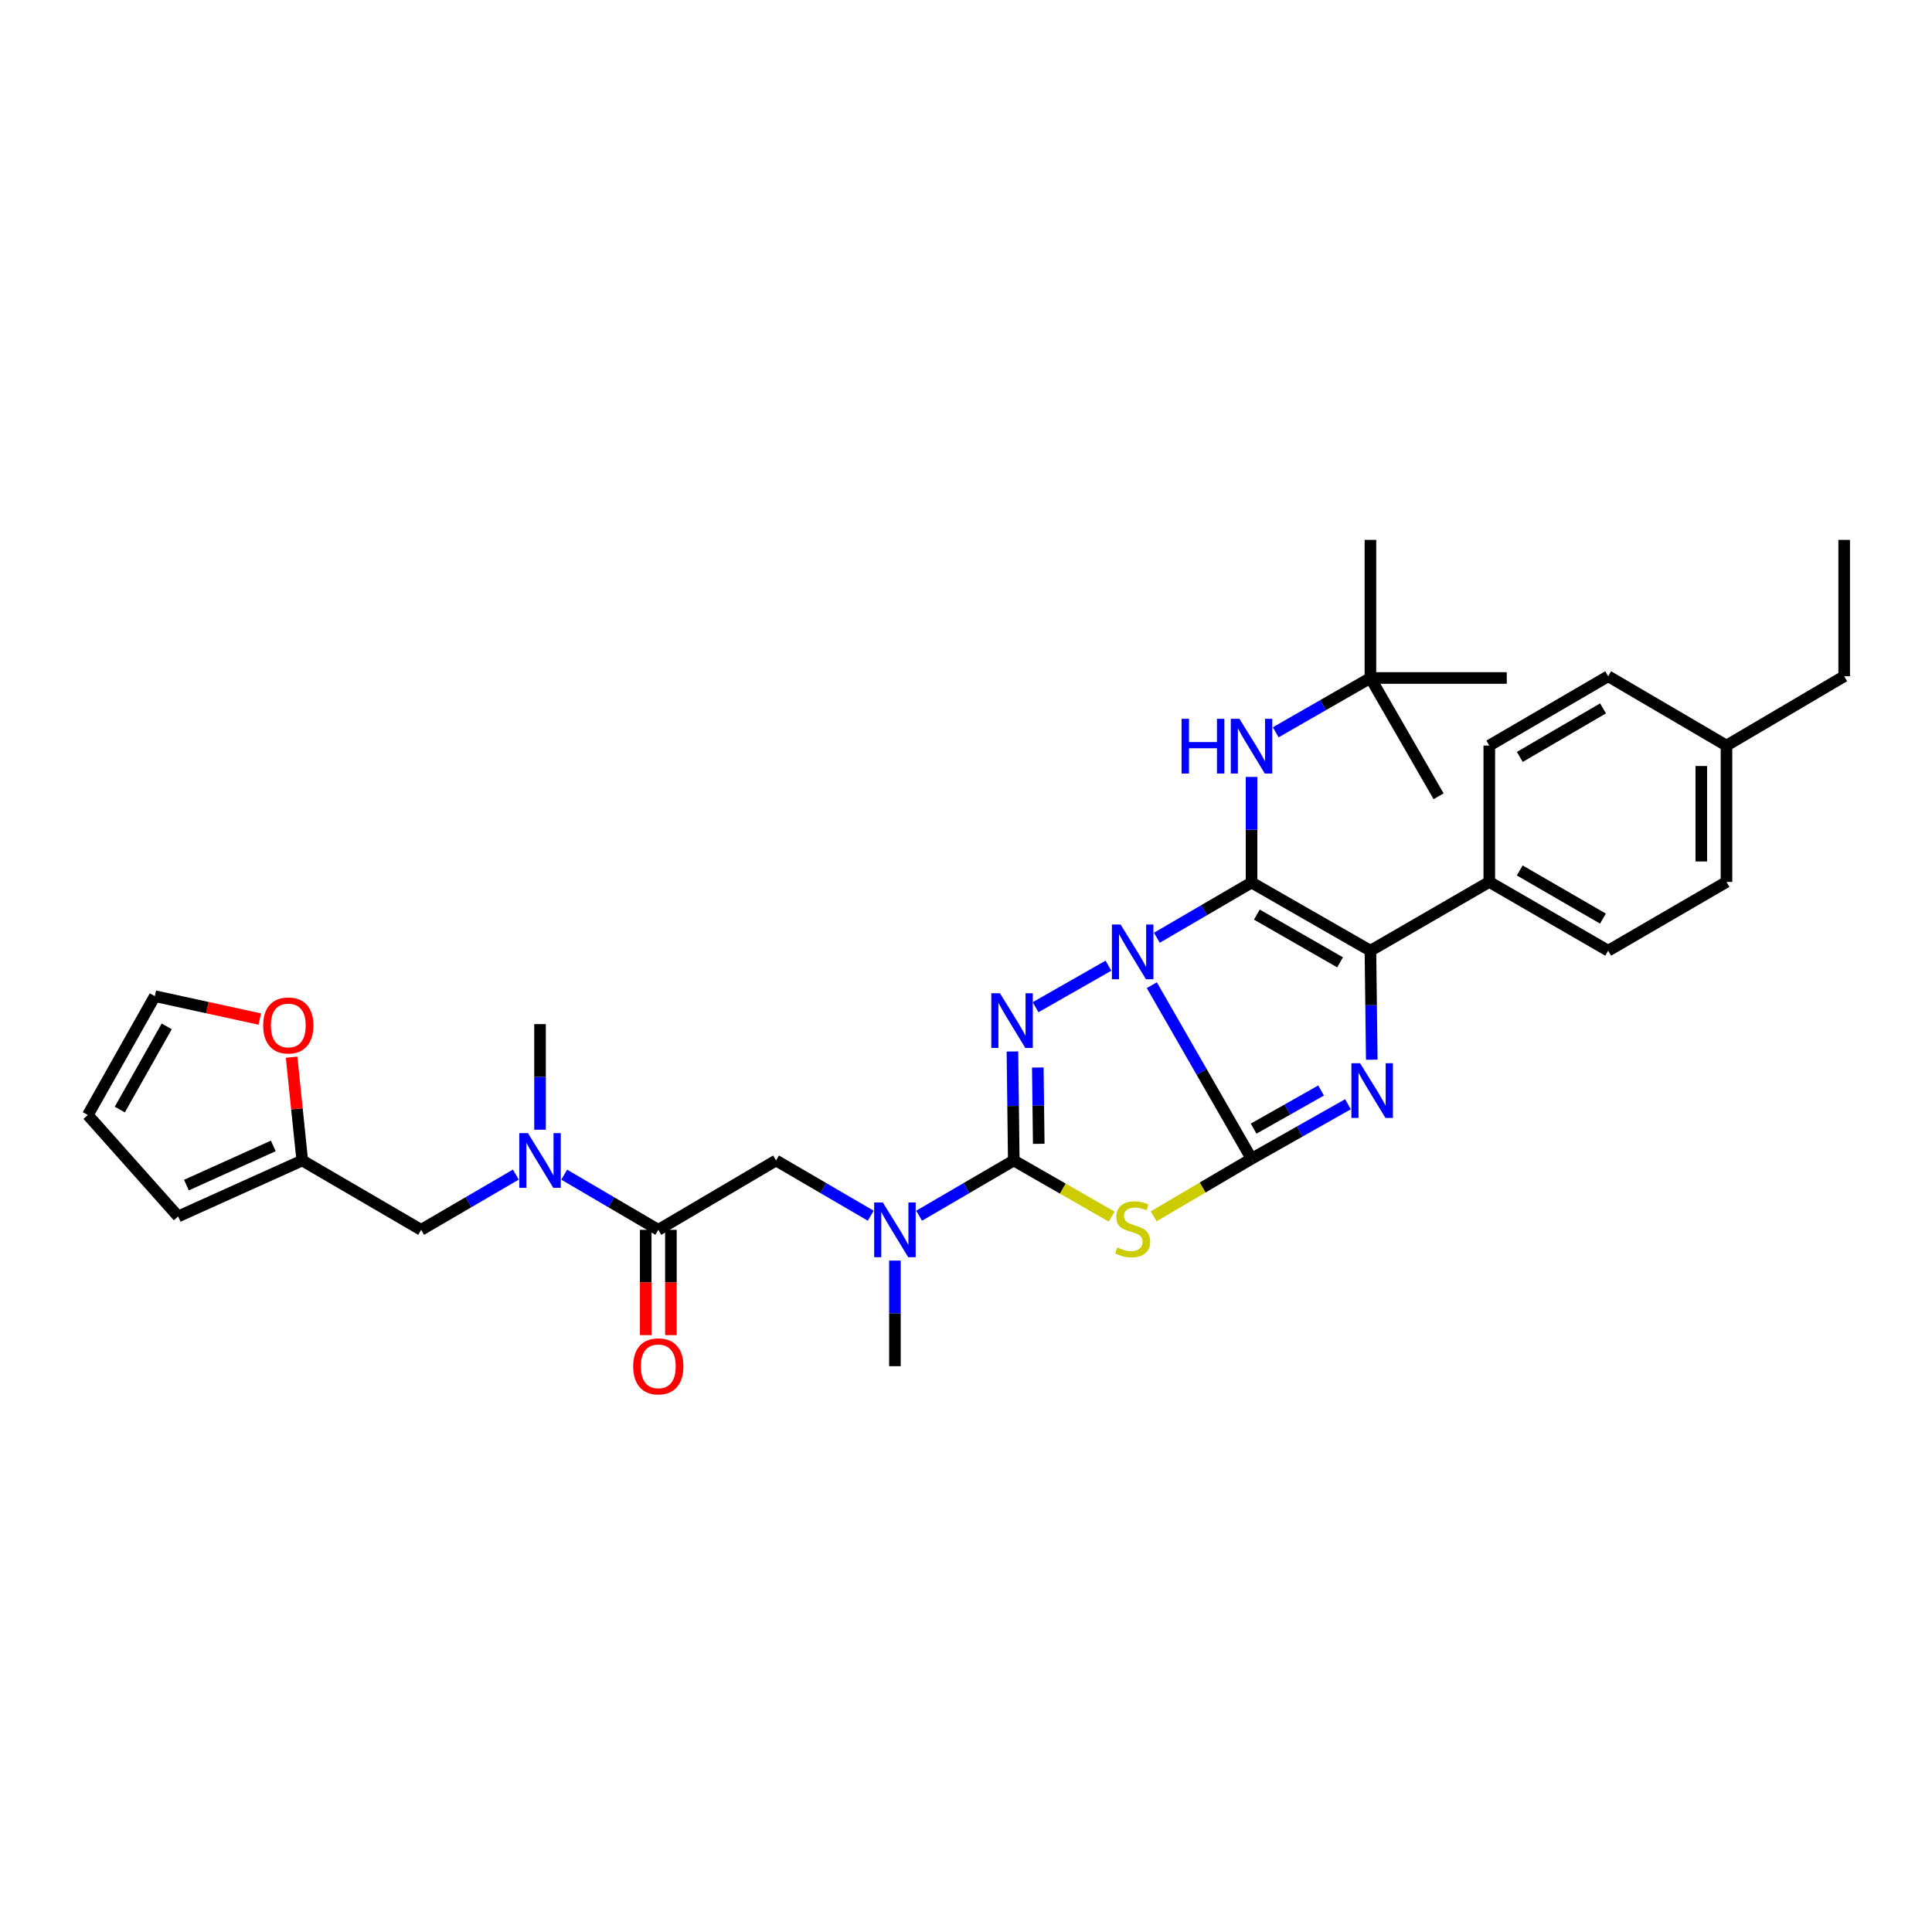 <?xml version='1.0' encoding='iso-8859-1'?>
<svg version='1.1' baseProfile='full'
              xmlns='http://www.w3.org/2000/svg'
                      xmlns:rdkit='http://www.rdkit.org/xml'
                      xmlns:xlink='http://www.w3.org/1999/xlink'
                  xml:space='preserve'
width='1000px' height='1000px' viewBox='0 0 1000 1000'>
<!-- END OF HEADER -->
<rect style='opacity:1.0;fill:#FFFFFF;stroke:none' width='1000' height='1000' x='0' y='0'> </rect>
<path class='bond-0' d='M 596.177,509.93 L 621.988,554.848' style='fill:none;fill-rule:evenodd;stroke:#0000FF;stroke-width:6px;stroke-linecap:butt;stroke-linejoin:miter;stroke-opacity:1' />
<path class='bond-0' d='M 621.988,554.848 L 647.798,599.766' style='fill:none;fill-rule:evenodd;stroke:#000000;stroke-width:6px;stroke-linecap:butt;stroke-linejoin:miter;stroke-opacity:1' />
<path class='bond-1' d='M 598.787,485.381 L 623.293,471.089' style='fill:none;fill-rule:evenodd;stroke:#0000FF;stroke-width:6px;stroke-linecap:butt;stroke-linejoin:miter;stroke-opacity:1' />
<path class='bond-1' d='M 623.293,471.089 L 647.798,456.798' style='fill:none;fill-rule:evenodd;stroke:#000000;stroke-width:6px;stroke-linecap:butt;stroke-linejoin:miter;stroke-opacity:1' />
<path class='bond-2' d='M 573.73,499.831 L 536.012,521.336' style='fill:none;fill-rule:evenodd;stroke:#0000FF;stroke-width:6px;stroke-linecap:butt;stroke-linejoin:miter;stroke-opacity:1' />
<path class='bond-3' d='M 647.798,599.766 L 672.747,585.66' style='fill:none;fill-rule:evenodd;stroke:#000000;stroke-width:6px;stroke-linecap:butt;stroke-linejoin:miter;stroke-opacity:1' />
<path class='bond-3' d='M 672.747,585.66 L 697.695,571.554' style='fill:none;fill-rule:evenodd;stroke:#0000FF;stroke-width:6px;stroke-linecap:butt;stroke-linejoin:miter;stroke-opacity:1' />
<path class='bond-3' d='M 648.868,584.189 L 666.332,574.315' style='fill:none;fill-rule:evenodd;stroke:#000000;stroke-width:6px;stroke-linecap:butt;stroke-linejoin:miter;stroke-opacity:1' />
<path class='bond-3' d='M 666.332,574.315 L 683.796,564.44' style='fill:none;fill-rule:evenodd;stroke:#0000FF;stroke-width:6px;stroke-linecap:butt;stroke-linejoin:miter;stroke-opacity:1' />
<path class='bond-4' d='M 647.798,599.766 L 622.465,614.669' style='fill:none;fill-rule:evenodd;stroke:#000000;stroke-width:6px;stroke-linecap:butt;stroke-linejoin:miter;stroke-opacity:1' />
<path class='bond-4' d='M 622.465,614.669 L 597.131,629.571' style='fill:none;fill-rule:evenodd;stroke:#CCCC00;stroke-width:6px;stroke-linecap:butt;stroke-linejoin:miter;stroke-opacity:1' />
<path class='bond-6' d='M 647.798,456.798 L 709.33,492.082' style='fill:none;fill-rule:evenodd;stroke:#000000;stroke-width:6px;stroke-linecap:butt;stroke-linejoin:miter;stroke-opacity:1' />
<path class='bond-6' d='M 650.545,473.397 L 693.617,498.095' style='fill:none;fill-rule:evenodd;stroke:#000000;stroke-width:6px;stroke-linecap:butt;stroke-linejoin:miter;stroke-opacity:1' />
<path class='bond-7' d='M 647.798,456.798 L 647.798,429.468' style='fill:none;fill-rule:evenodd;stroke:#000000;stroke-width:6px;stroke-linecap:butt;stroke-linejoin:miter;stroke-opacity:1' />
<path class='bond-7' d='M 647.798,429.468 L 647.798,402.139' style='fill:none;fill-rule:evenodd;stroke:#0000FF;stroke-width:6px;stroke-linecap:butt;stroke-linejoin:miter;stroke-opacity:1' />
<path class='bond-5' d='M 524.033,544.248 L 524.38,572.456' style='fill:none;fill-rule:evenodd;stroke:#0000FF;stroke-width:6px;stroke-linecap:butt;stroke-linejoin:miter;stroke-opacity:1' />
<path class='bond-5' d='M 524.38,572.456 L 524.727,600.664' style='fill:none;fill-rule:evenodd;stroke:#000000;stroke-width:6px;stroke-linecap:butt;stroke-linejoin:miter;stroke-opacity:1' />
<path class='bond-5' d='M 537.17,552.55 L 537.412,572.296' style='fill:none;fill-rule:evenodd;stroke:#0000FF;stroke-width:6px;stroke-linecap:butt;stroke-linejoin:miter;stroke-opacity:1' />
<path class='bond-5' d='M 537.412,572.296 L 537.655,592.041' style='fill:none;fill-rule:evenodd;stroke:#000000;stroke-width:6px;stroke-linecap:butt;stroke-linejoin:miter;stroke-opacity:1' />
<path class='bond-34' d='M 710.03,548.498 L 709.68,520.29' style='fill:none;fill-rule:evenodd;stroke:#0000FF;stroke-width:6px;stroke-linecap:butt;stroke-linejoin:miter;stroke-opacity:1' />
<path class='bond-34' d='M 709.68,520.29 L 709.33,492.082' style='fill:none;fill-rule:evenodd;stroke:#000000;stroke-width:6px;stroke-linecap:butt;stroke-linejoin:miter;stroke-opacity:1' />
<path class='bond-33' d='M 575.413,629.737 L 550.07,615.201' style='fill:none;fill-rule:evenodd;stroke:#CCCC00;stroke-width:6px;stroke-linecap:butt;stroke-linejoin:miter;stroke-opacity:1' />
<path class='bond-33' d='M 550.07,615.201 L 524.727,600.664' style='fill:none;fill-rule:evenodd;stroke:#000000;stroke-width:6px;stroke-linecap:butt;stroke-linejoin:miter;stroke-opacity:1' />
<path class='bond-9' d='M 524.727,600.664 L 500.229,614.958' style='fill:none;fill-rule:evenodd;stroke:#000000;stroke-width:6px;stroke-linecap:butt;stroke-linejoin:miter;stroke-opacity:1' />
<path class='bond-9' d='M 500.229,614.958 L 475.73,629.251' style='fill:none;fill-rule:evenodd;stroke:#0000FF;stroke-width:6px;stroke-linecap:butt;stroke-linejoin:miter;stroke-opacity:1' />
<path class='bond-12' d='M 709.33,492.082 L 770.855,456.486' style='fill:none;fill-rule:evenodd;stroke:#000000;stroke-width:6px;stroke-linecap:butt;stroke-linejoin:miter;stroke-opacity:1' />
<path class='bond-17' d='M 660.312,379.036 L 684.821,364.976' style='fill:none;fill-rule:evenodd;stroke:#0000FF;stroke-width:6px;stroke-linecap:butt;stroke-linejoin:miter;stroke-opacity:1' />
<path class='bond-17' d='M 684.821,364.976 L 709.33,350.916' style='fill:none;fill-rule:evenodd;stroke:#000000;stroke-width:6px;stroke-linecap:butt;stroke-linejoin:miter;stroke-opacity:1' />
<path class='bond-8' d='M 340.74,636.556 L 401.678,600.664' style='fill:none;fill-rule:evenodd;stroke:#000000;stroke-width:6px;stroke-linecap:butt;stroke-linejoin:miter;stroke-opacity:1' />
<path class='bond-10' d='M 340.74,636.556 L 316.386,622.279' style='fill:none;fill-rule:evenodd;stroke:#000000;stroke-width:6px;stroke-linecap:butt;stroke-linejoin:miter;stroke-opacity:1' />
<path class='bond-10' d='M 316.386,622.279 L 292.033,608.001' style='fill:none;fill-rule:evenodd;stroke:#0000FF;stroke-width:6px;stroke-linecap:butt;stroke-linejoin:miter;stroke-opacity:1' />
<path class='bond-16' d='M 334.223,636.556 L 334.223,663.806' style='fill:none;fill-rule:evenodd;stroke:#000000;stroke-width:6px;stroke-linecap:butt;stroke-linejoin:miter;stroke-opacity:1' />
<path class='bond-16' d='M 334.223,663.806 L 334.223,691.055' style='fill:none;fill-rule:evenodd;stroke:#FF0000;stroke-width:6px;stroke-linecap:butt;stroke-linejoin:miter;stroke-opacity:1' />
<path class='bond-16' d='M 347.256,636.556 L 347.256,663.806' style='fill:none;fill-rule:evenodd;stroke:#000000;stroke-width:6px;stroke-linecap:butt;stroke-linejoin:miter;stroke-opacity:1' />
<path class='bond-16' d='M 347.256,663.806 L 347.256,691.055' style='fill:none;fill-rule:evenodd;stroke:#FF0000;stroke-width:6px;stroke-linecap:butt;stroke-linejoin:miter;stroke-opacity:1' />
<path class='bond-11' d='M 450.689,629.253 L 426.183,614.958' style='fill:none;fill-rule:evenodd;stroke:#0000FF;stroke-width:6px;stroke-linecap:butt;stroke-linejoin:miter;stroke-opacity:1' />
<path class='bond-11' d='M 426.183,614.958 L 401.678,600.664' style='fill:none;fill-rule:evenodd;stroke:#000000;stroke-width:6px;stroke-linecap:butt;stroke-linejoin:miter;stroke-opacity:1' />
<path class='bond-26' d='M 463.21,652.481 L 463.21,679.81' style='fill:none;fill-rule:evenodd;stroke:#0000FF;stroke-width:6px;stroke-linecap:butt;stroke-linejoin:miter;stroke-opacity:1' />
<path class='bond-26' d='M 463.21,679.81 L 463.21,707.139' style='fill:none;fill-rule:evenodd;stroke:#000000;stroke-width:6px;stroke-linecap:butt;stroke-linejoin:miter;stroke-opacity:1' />
<path class='bond-14' d='M 266.998,607.967 L 242.489,622.262' style='fill:none;fill-rule:evenodd;stroke:#0000FF;stroke-width:6px;stroke-linecap:butt;stroke-linejoin:miter;stroke-opacity:1' />
<path class='bond-14' d='M 242.489,622.262 L 217.98,636.556' style='fill:none;fill-rule:evenodd;stroke:#000000;stroke-width:6px;stroke-linecap:butt;stroke-linejoin:miter;stroke-opacity:1' />
<path class='bond-27' d='M 279.519,584.739 L 279.519,557.41' style='fill:none;fill-rule:evenodd;stroke:#0000FF;stroke-width:6px;stroke-linecap:butt;stroke-linejoin:miter;stroke-opacity:1' />
<path class='bond-27' d='M 279.519,557.41 L 279.519,530.081' style='fill:none;fill-rule:evenodd;stroke:#000000;stroke-width:6px;stroke-linecap:butt;stroke-linejoin:miter;stroke-opacity:1' />
<path class='bond-21' d='M 770.855,456.486 L 832.387,492.082' style='fill:none;fill-rule:evenodd;stroke:#000000;stroke-width:6px;stroke-linecap:butt;stroke-linejoin:miter;stroke-opacity:1' />
<path class='bond-21' d='M 786.611,450.544 L 829.683,475.461' style='fill:none;fill-rule:evenodd;stroke:#000000;stroke-width:6px;stroke-linecap:butt;stroke-linejoin:miter;stroke-opacity:1' />
<path class='bond-22' d='M 770.855,456.486 L 770.855,385.903' style='fill:none;fill-rule:evenodd;stroke:#000000;stroke-width:6px;stroke-linecap:butt;stroke-linejoin:miter;stroke-opacity:1' />
<path class='bond-13' d='M 156.448,600.664 L 217.98,636.556' style='fill:none;fill-rule:evenodd;stroke:#000000;stroke-width:6px;stroke-linecap:butt;stroke-linejoin:miter;stroke-opacity:1' />
<path class='bond-15' d='M 156.448,600.664 L 153.688,573.936' style='fill:none;fill-rule:evenodd;stroke:#000000;stroke-width:6px;stroke-linecap:butt;stroke-linejoin:miter;stroke-opacity:1' />
<path class='bond-15' d='M 153.688,573.936 L 150.928,547.208' style='fill:none;fill-rule:evenodd;stroke:#FF0000;stroke-width:6px;stroke-linecap:butt;stroke-linejoin:miter;stroke-opacity:1' />
<path class='bond-18' d='M 156.448,600.664 L 92.215,629.627' style='fill:none;fill-rule:evenodd;stroke:#000000;stroke-width:6px;stroke-linecap:butt;stroke-linejoin:miter;stroke-opacity:1' />
<path class='bond-18' d='M 141.456,593.127 L 96.493,613.401' style='fill:none;fill-rule:evenodd;stroke:#000000;stroke-width:6px;stroke-linecap:butt;stroke-linejoin:miter;stroke-opacity:1' />
<path class='bond-19' d='M 134.454,527.465 L 107.3,521.536' style='fill:none;fill-rule:evenodd;stroke:#FF0000;stroke-width:6px;stroke-linecap:butt;stroke-linejoin:miter;stroke-opacity:1' />
<path class='bond-19' d='M 107.3,521.536 L 80.145,515.607' style='fill:none;fill-rule:evenodd;stroke:#000000;stroke-width:6px;stroke-linecap:butt;stroke-linejoin:miter;stroke-opacity:1' />
<path class='bond-28' d='M 709.33,350.916 L 709.33,279.443' style='fill:none;fill-rule:evenodd;stroke:#000000;stroke-width:6px;stroke-linecap:butt;stroke-linejoin:miter;stroke-opacity:1' />
<path class='bond-29' d='M 709.33,350.916 L 744.614,412.151' style='fill:none;fill-rule:evenodd;stroke:#000000;stroke-width:6px;stroke-linecap:butt;stroke-linejoin:miter;stroke-opacity:1' />
<path class='bond-30' d='M 709.33,350.916 L 779.899,350.916' style='fill:none;fill-rule:evenodd;stroke:#000000;stroke-width:6px;stroke-linecap:butt;stroke-linejoin:miter;stroke-opacity:1' />
<path class='bond-20' d='M 92.215,629.627 L 45.455,577.139' style='fill:none;fill-rule:evenodd;stroke:#000000;stroke-width:6px;stroke-linecap:butt;stroke-linejoin:miter;stroke-opacity:1' />
<path class='bond-36' d='M 80.145,515.607 L 45.455,577.139' style='fill:none;fill-rule:evenodd;stroke:#000000;stroke-width:6px;stroke-linecap:butt;stroke-linejoin:miter;stroke-opacity:1' />
<path class='bond-36' d='M 86.295,531.237 L 62.011,574.31' style='fill:none;fill-rule:evenodd;stroke:#000000;stroke-width:6px;stroke-linecap:butt;stroke-linejoin:miter;stroke-opacity:1' />
<path class='bond-24' d='M 832.387,492.082 L 893.622,456.486' style='fill:none;fill-rule:evenodd;stroke:#000000;stroke-width:6px;stroke-linecap:butt;stroke-linejoin:miter;stroke-opacity:1' />
<path class='bond-23' d='M 770.855,385.903 L 832.387,350.025' style='fill:none;fill-rule:evenodd;stroke:#000000;stroke-width:6px;stroke-linecap:butt;stroke-linejoin:miter;stroke-opacity:1' />
<path class='bond-23' d='M 786.65,391.781 L 829.722,366.666' style='fill:none;fill-rule:evenodd;stroke:#000000;stroke-width:6px;stroke-linecap:butt;stroke-linejoin:miter;stroke-opacity:1' />
<path class='bond-25' d='M 832.387,350.025 L 893.622,385.903' style='fill:none;fill-rule:evenodd;stroke:#000000;stroke-width:6px;stroke-linecap:butt;stroke-linejoin:miter;stroke-opacity:1' />
<path class='bond-35' d='M 893.622,456.486 L 893.622,385.903' style='fill:none;fill-rule:evenodd;stroke:#000000;stroke-width:6px;stroke-linecap:butt;stroke-linejoin:miter;stroke-opacity:1' />
<path class='bond-35' d='M 880.588,445.899 L 880.588,396.491' style='fill:none;fill-rule:evenodd;stroke:#000000;stroke-width:6px;stroke-linecap:butt;stroke-linejoin:miter;stroke-opacity:1' />
<path class='bond-31' d='M 893.622,385.903 L 954.545,350.025' style='fill:none;fill-rule:evenodd;stroke:#000000;stroke-width:6px;stroke-linecap:butt;stroke-linejoin:miter;stroke-opacity:1' />
<path class='bond-32' d='M 954.545,350.025 L 954.545,279.443' style='fill:none;fill-rule:evenodd;stroke:#000000;stroke-width:6px;stroke-linecap:butt;stroke-linejoin:miter;stroke-opacity:1' />
<path  class='atom-0' d='M 580.006 478.523
L 589.286 493.523
Q 590.206 495.003, 591.686 497.683
Q 593.166 500.363, 593.246 500.523
L 593.246 478.523
L 597.006 478.523
L 597.006 506.843
L 593.126 506.843
L 583.166 490.443
Q 582.006 488.523, 580.766 486.323
Q 579.566 484.123, 579.206 483.443
L 579.206 506.843
L 575.526 506.843
L 575.526 478.523
L 580.006 478.523
' fill='#0000FF'/>
<path  class='atom-3' d='M 517.577 514.118
L 526.857 529.118
Q 527.777 530.598, 529.257 533.278
Q 530.737 535.958, 530.817 536.118
L 530.817 514.118
L 534.577 514.118
L 534.577 542.438
L 530.697 542.438
L 520.737 526.038
Q 519.577 524.118, 518.337 521.918
Q 517.137 519.718, 516.777 519.038
L 516.777 542.438
L 513.097 542.438
L 513.097 514.118
L 517.577 514.118
' fill='#0000FF'/>
<path  class='atom-4' d='M 703.968 550.308
L 713.248 565.308
Q 714.168 566.788, 715.648 569.468
Q 717.128 572.148, 717.208 572.308
L 717.208 550.308
L 720.968 550.308
L 720.968 578.628
L 717.088 578.628
L 707.128 562.228
Q 705.968 560.308, 704.728 558.108
Q 703.528 555.908, 703.168 555.228
L 703.168 578.628
L 699.488 578.628
L 699.488 550.308
L 703.968 550.308
' fill='#0000FF'/>
<path  class='atom-5' d='M 578.266 645.683
Q 578.586 645.803, 579.906 646.363
Q 581.226 646.923, 582.666 647.283
Q 584.146 647.603, 585.586 647.603
Q 588.266 647.603, 589.826 646.323
Q 591.386 645.003, 591.386 642.723
Q 591.386 641.163, 590.586 640.203
Q 589.826 639.243, 588.626 638.723
Q 587.426 638.203, 585.426 637.603
Q 582.906 636.843, 581.386 636.123
Q 579.906 635.403, 578.826 633.883
Q 577.786 632.363, 577.786 629.803
Q 577.786 626.243, 580.186 624.043
Q 582.626 621.843, 587.426 621.843
Q 590.706 621.843, 594.426 623.403
L 593.506 626.483
Q 590.106 625.083, 587.546 625.083
Q 584.786 625.083, 583.266 626.243
Q 581.746 627.363, 581.786 629.323
Q 581.786 630.843, 582.546 631.763
Q 583.346 632.683, 584.466 633.203
Q 585.626 633.723, 587.546 634.323
Q 590.106 635.123, 591.626 635.923
Q 593.146 636.723, 594.226 638.363
Q 595.346 639.963, 595.346 642.723
Q 595.346 646.643, 592.706 648.763
Q 590.106 650.843, 585.746 650.843
Q 583.226 650.843, 581.306 650.283
Q 579.426 649.763, 577.186 648.843
L 578.266 645.683
' fill='#CCCC00'/>
<path  class='atom-8' d='M 611.578 372.055
L 615.418 372.055
L 615.418 384.095
L 629.898 384.095
L 629.898 372.055
L 633.738 372.055
L 633.738 400.375
L 629.898 400.375
L 629.898 387.295
L 615.418 387.295
L 615.418 400.375
L 611.578 400.375
L 611.578 372.055
' fill='#0000FF'/>
<path  class='atom-8' d='M 641.538 372.055
L 650.818 387.055
Q 651.738 388.535, 653.218 391.215
Q 654.698 393.895, 654.778 394.055
L 654.778 372.055
L 658.538 372.055
L 658.538 400.375
L 654.658 400.375
L 644.698 383.975
Q 643.538 382.055, 642.298 379.855
Q 641.098 377.655, 640.738 376.975
L 640.738 400.375
L 637.058 400.375
L 637.058 372.055
L 641.538 372.055
' fill='#0000FF'/>
<path  class='atom-10' d='M 456.95 622.396
L 466.23 637.396
Q 467.15 638.876, 468.63 641.556
Q 470.11 644.236, 470.19 644.396
L 470.19 622.396
L 473.95 622.396
L 473.95 650.716
L 470.07 650.716
L 460.11 634.316
Q 458.95 632.396, 457.71 630.196
Q 456.51 627.996, 456.15 627.316
L 456.15 650.716
L 452.47 650.716
L 452.47 622.396
L 456.95 622.396
' fill='#0000FF'/>
<path  class='atom-11' d='M 273.259 586.504
L 282.539 601.504
Q 283.459 602.984, 284.939 605.664
Q 286.419 608.344, 286.499 608.504
L 286.499 586.504
L 290.259 586.504
L 290.259 614.824
L 286.379 614.824
L 276.419 598.424
Q 275.259 596.504, 274.019 594.304
Q 272.819 592.104, 272.459 591.424
L 272.459 614.824
L 268.779 614.824
L 268.779 586.504
L 273.259 586.504
' fill='#0000FF'/>
<path  class='atom-16' d='M 136.222 530.769
Q 136.222 523.969, 139.582 520.169
Q 142.942 516.369, 149.222 516.369
Q 155.502 516.369, 158.862 520.169
Q 162.222 523.969, 162.222 530.769
Q 162.222 537.649, 158.822 541.569
Q 155.422 545.449, 149.222 545.449
Q 142.982 545.449, 139.582 541.569
Q 136.222 537.689, 136.222 530.769
M 149.222 542.249
Q 153.542 542.249, 155.862 539.369
Q 158.222 536.449, 158.222 530.769
Q 158.222 525.209, 155.862 522.409
Q 153.542 519.569, 149.222 519.569
Q 144.902 519.569, 142.542 522.369
Q 140.222 525.169, 140.222 530.769
Q 140.222 536.489, 142.542 539.369
Q 144.902 542.249, 149.222 542.249
' fill='#FF0000'/>
<path  class='atom-17' d='M 327.74 707.219
Q 327.74 700.419, 331.1 696.619
Q 334.46 692.819, 340.74 692.819
Q 347.02 692.819, 350.38 696.619
Q 353.74 700.419, 353.74 707.219
Q 353.74 714.099, 350.34 718.019
Q 346.94 721.899, 340.74 721.899
Q 334.5 721.899, 331.1 718.019
Q 327.74 714.139, 327.74 707.219
M 340.74 718.699
Q 345.06 718.699, 347.38 715.819
Q 349.74 712.899, 349.74 707.219
Q 349.74 701.659, 347.38 698.859
Q 345.06 696.019, 340.74 696.019
Q 336.42 696.019, 334.06 698.819
Q 331.74 701.619, 331.74 707.219
Q 331.74 712.939, 334.06 715.819
Q 336.42 718.699, 340.74 718.699
' fill='#FF0000'/>
</svg>
